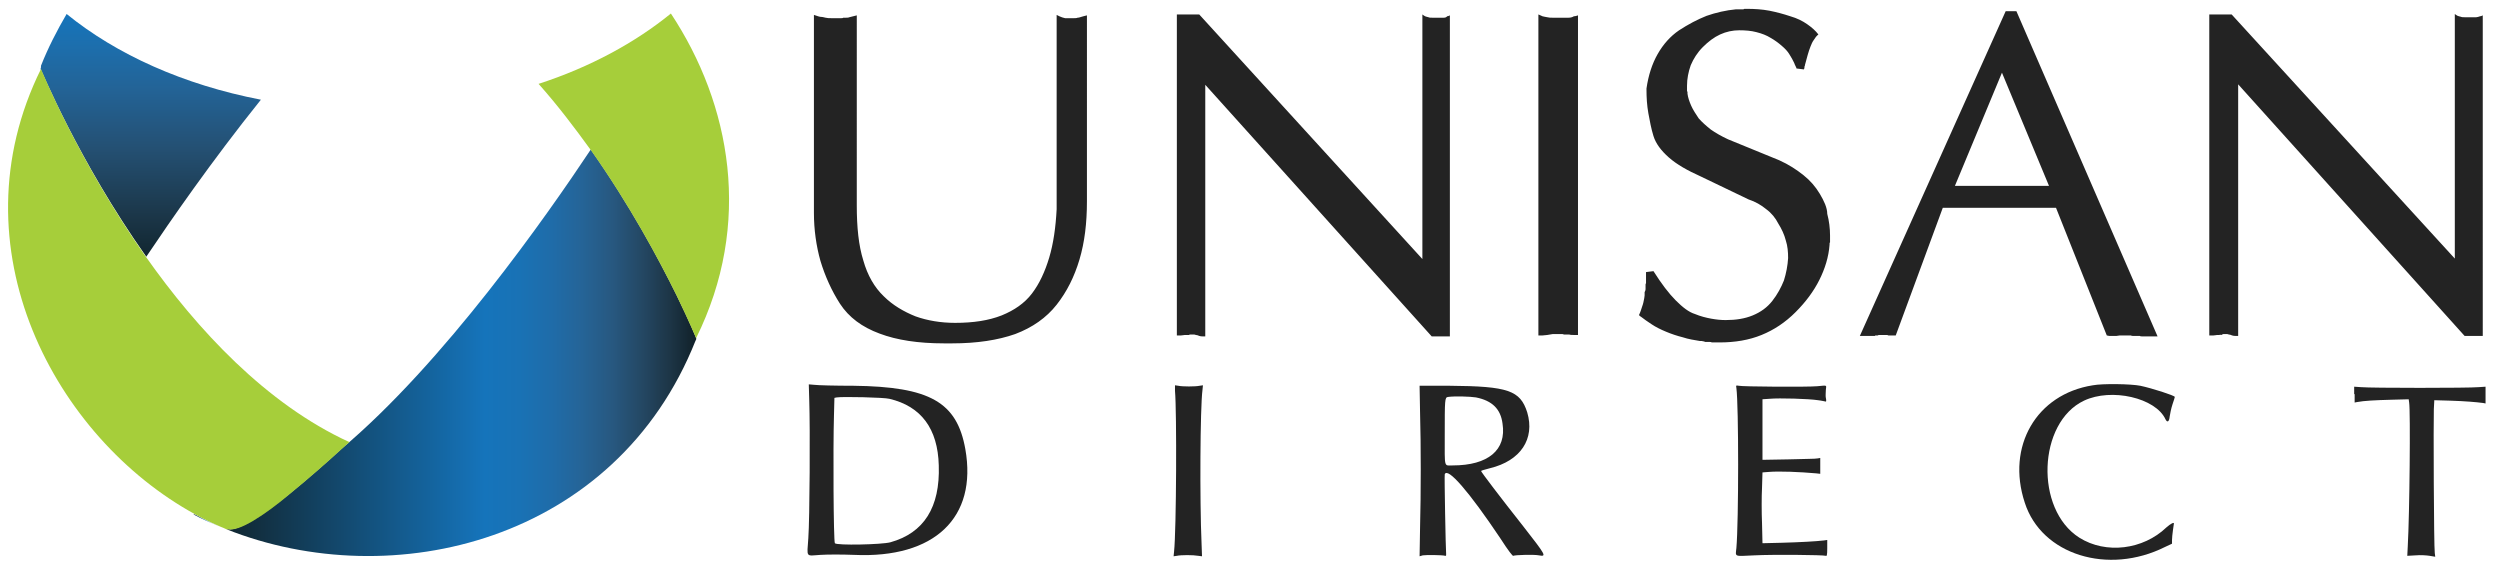 <?xml version="1.0" encoding="utf-8"?>
<!-- Generator: Adobe Illustrator 26.3.1, SVG Export Plug-In . SVG Version: 6.00 Build 0)  -->
<svg version="1.1" id="Layer_1" xmlns="http://www.w3.org/2000/svg" xmlns:xlink="http://www.w3.org/1999/xlink" x="0px" y="0px"
	 viewBox="0 0 536.6 122.1" style="enable-background:new 0 0 536.6 122.1;" xml:space="preserve">
<style type="text/css">
	.st0{fill:none;}
	.st1{fill:url(#SVGID_1_);}
	.st2{fill:url(#SVGID_00000033335757657126813480000001370268857509343152_);}
	.st3{fill:url(#SVGID_00000104695499926650586440000018208264223051823285_);}
	.st4{fill:#A6CE3A;}
	.st5{fill:#232323;}
	.st6{fill-rule:evenodd;clip-rule:evenodd;fill:#232323;}
</style>
<path class="st0" d="M149.5,72.5L149.5,72.5L149.5,72.5L149.5,72.5z"/>
<linearGradient id="SVGID_1_" gradientUnits="userSpaceOnUse" x1="52.801" y1="-285.664" x2="54.573" y2="-285.664" gradientTransform="matrix(0 -29.41 29.41 0 8433.777 1607.967)">
	<stop  offset="0" style="stop-color:#112630"/>
	<stop  offset="0.166" style="stop-color:#1B3648"/>
	<stop  offset="0.447" style="stop-color:#245073"/>
	<stop  offset="0.689" style="stop-color:#236396"/>
	<stop  offset="0.881" style="stop-color:#1C6FAE"/>
	<stop  offset="0.999" style="stop-color:#1574BB"/>
</linearGradient>
<path class="st1" d="M31.4,55.1c5.1-7.6,14-20.5,24.6-33.7C39.4,18.2,25,11.7,14.3,3c-2.1,3.6-4,7.3-5.5,11.1c0,0.3,0,0.5-0.1,0.7
	l0,0c0,0,0,0,0,0C8.8,14.8,16.8,34.5,31.4,55.1z"/>
<linearGradient id="SVGID_00000149378235861428236630000014652831151536530602_" gradientUnits="userSpaceOnUse" x1="45.894" y1="-277.416" x2="47.666" y2="-277.416" gradientTransform="matrix(56.872 0 0 56.872 -2561.396 15852.942)">
	<stop  offset="0" style="stop-color:#112630"/>
	<stop  offset="0.549" style="stop-color:#1574BB"/>
	<stop  offset="0.624" style="stop-color:#1972B5"/>
	<stop  offset="0.691" style="stop-color:#1F6CA9"/>
	<stop  offset="0.756" style="stop-color:#256497"/>
	<stop  offset="0.82" style="stop-color:#275880"/>
	<stop  offset="0.883" style="stop-color:#244864"/>
	<stop  offset="0.944" style="stop-color:#1D3546"/>
	<stop  offset="1" style="stop-color:#102028"/>
</linearGradient>
<path style="fill:url(#SVGID_00000149378235861428236630000014652831151536530602_);" d="M149.4,72.5c0,0-1.4-3.5-4.2-9.2
	c-3.8-7.7-10-19.3-18.4-31.2c-9.3,14-31.6,45.9-53.7,64.4c-2.5,2.3-6.8,6.1-11.1,9.6c-5.3,4.2-10.6,7.9-13.1,7.5c-0.1,0-0.2,0-0.3,0
	c35.7,14.2,83.6,2.6,100.7-40.5C149.4,73,149.5,72.7,149.4,72.5L149.4,72.5C149.4,72.5,149.4,72.5,149.4,72.5z"/>
<linearGradient id="SVGID_00000062902034285956415720000007260656438121015680_" gradientUnits="userSpaceOnUse" x1="-34.094" y1="-289.506" x2="-32.322" y2="-289.506" gradientTransform="matrix(3.171 0 0 3.171 149.583 1029.693)">
	<stop  offset="0" style="stop-color:#112630"/>
	<stop  offset="0.549" style="stop-color:#1574BB"/>
	<stop  offset="0.624" style="stop-color:#1972B5"/>
	<stop  offset="0.691" style="stop-color:#1F6CA9"/>
	<stop  offset="0.756" style="stop-color:#256497"/>
	<stop  offset="0.82" style="stop-color:#275880"/>
	<stop  offset="0.883" style="stop-color:#244864"/>
	<stop  offset="0.944" style="stop-color:#1D3546"/>
	<stop  offset="1" style="stop-color:#102028"/>
</linearGradient>
<path style="fill:url(#SVGID_00000062902034285956415720000007260656438121015680_);" d="M41.8,110.4c-0.1,0-0.2,0-0.3,0
	c1.8,1,3.7,1.8,5.6,2.6c-1.2-0.5-2.4-1.1-3.6-1.7C42.9,111,42.4,110.7,41.8,110.4z"/>
<g>
	<path class="st4" d="M115.6,18c4.1,4.6,7.8,9.5,11.2,14.2c8.4,11.9,14.6,23.5,18.4,31.2c2.7,5.6,4.2,9.1,4.2,9.2l0,0l0,0v0l0,0
		c12.2-24.6,7.5-50.2-5.4-69.7C136.4,9.1,126.7,14.4,115.6,18z"/>
	<path class="st4" d="M149.4,72.5c0,0-1.4-3.5-4.2-9.2C148,69,149.4,72.5,149.4,72.5L149.4,72.5z M149.5,72.5L149.5,72.5L149.5,72.5
		L149.5,72.5z M62,106.2c4.3-3.5,8.6-7.3,11.1-9.6c0.9-0.8,1.5-1.4,1.9-1.7c-17.9-8.2-32.7-24.2-43.7-39.8l0,0l0,0
		C16.8,34.5,8.8,14.8,8.8,14.8l0,0l0,0c-19,38.4,3.1,79.2,33.1,95.6h0c0.6,0.3,1.1,0.6,1.7,0.9c1.2,0.6,2.4,1.2,3.6,1.7
		c0.5,0.2,1,0.4,1.4,0.6c0,0,0.1,0,0.1,0c0.1,0,0.2,0,0.3,0C51.4,114.1,56.8,110.5,62,106.2z"/>
	<path class="st4" d="M31.4,55.1L31.4,55.1C16.8,34.5,8.8,14.8,8.8,14.8c0,0,0,0,0,0C8.8,14.8,16.8,34.5,31.4,55.1z M62,106.2
		c-5.3,4.2-10.6,7.9-13.1,7.5C51.4,114.1,56.8,110.5,62,106.2z M43.5,111.3c-0.6-0.3-1.1-0.6-1.7-0.9h0
		C42.4,110.7,42.9,111,43.5,111.3z"/>
</g>
<path class="st5" d="M231.3,3.8c-0.2,0.1-0.5,0.1-0.7,0.1h-1.4c-0.2,0-0.4,0-0.6,0c-0.4-0.1-0.8-0.2-1.2-0.4
	c-0.2-0.1-0.4-0.2-0.6-0.3v41.7c-0.2,3.9-0.7,7.4-1.6,10.4c-0.9,3-2.1,5.6-3.7,7.7c-1.6,2.1-3.8,3.6-6.5,4.7
	c-2.8,1.1-6.1,1.6-10,1.6c-3.1,0-6-0.5-8.5-1.4c-2.5-1-4.9-2.4-6.8-4.3c-2-1.9-3.5-4.5-4.4-7.7c-1-3.2-1.4-7.1-1.4-11.8V3.3
	l-0.8,0.2c-0.3,0.1-0.5,0.1-0.8,0.2c-0.2,0.1-0.5,0.1-0.7,0.1h-0.6c-0.1,0.1-0.3,0.1-0.4,0.1h-2.2c-0.4,0-0.8,0-1.2-0.1
	c-0.4-0.1-0.8-0.2-1.2-0.2c-0.5-0.1-0.9-0.3-1.3-0.4v42.5c0,3.6,0.5,7.1,1.4,10.3c1,3.3,2.4,6.4,4.2,9.2c1.9,2.9,4.7,5,8.5,6.4
	c3.7,1.4,8.3,2.1,13.8,2.1h1.8c5.3,0,9.8-0.7,13.5-2c3.7-1.4,6.7-3.5,8.9-6.3c2.2-2.8,3.8-6,4.9-9.7c1.1-3.7,1.6-7.8,1.6-12.5V3.3
	c-0.3,0.1-0.5,0.1-0.8,0.2C231.8,3.7,231.6,3.8,231.3,3.8L231.3,3.8z M309.9,3.8c-0.1,0-0.3,0-0.4,0c-0.1,0-0.3,0-0.4,0h-1.7
	c-0.3,0-0.6,0-0.8-0.1c-0.3-0.1-0.5-0.1-0.7-0.2c-0.2-0.1-0.5-0.3-0.6-0.4v52.5L257.4,3.1h-4.8v68.9c0.3,0,0.6,0,0.9,0
	c0.3,0,0.6-0.1,0.8-0.1c0.1,0,0.3,0,0.4,0c0.1,0,0.3,0,0.5,0c0.1-0.1,0.3-0.1,0.4-0.1h0.4c0.3,0,0.5,0,0.7,0.1
	c0.2,0,0.5,0.1,0.7,0.2c0.3,0.1,0.5,0.1,0.7,0.1c0.2,0,0.4,0,0.6,0v-54l48.6,54h3.9V3.3c-0.2,0.1-0.4,0.2-0.6,0.2
	C310.5,3.7,310.2,3.8,309.9,3.8L309.9,3.8z M336.7,3.8c-0.2,0-0.4,0-0.6,0c-0.2,0-0.3,0-0.5,0h-2.4c-0.4,0-0.7,0-1.1-0.1
	c-0.4-0.1-0.7-0.1-1-0.2c-0.3-0.1-0.6-0.3-0.9-0.4v68.9c0.3,0,0.6,0,0.9,0c0.3,0,0.7-0.1,1-0.1c0.4-0.1,0.8-0.1,1.2-0.2
	c0.4,0,0.8,0,1.2,0h0.6c0.2,0,0.4,0,0.6,0.1c0.1,0,0.3,0,0.5,0c0.2,0,0.4,0,0.6,0c0.3,0.1,0.7,0.1,1,0.1c0.4,0,0.7,0,0.9,0V3.3
	c-0.3,0.1-0.6,0.2-0.9,0.2C337.5,3.7,337.1,3.8,336.7,3.8L336.7,3.8z M390.6,41.6c-0.9-1.5-2-2.8-3.5-4c-1.5-1.2-3.2-2.3-5.2-3.2
	l-11-4.5c-1.5-0.7-2.7-1.4-3.7-2.1c-1-0.8-1.9-1.6-2.6-2.4c-0.6-0.9-1.2-1.8-1.6-2.7c-0.4-0.9-0.7-1.8-0.8-2.6v-0.4
	c-0.1-0.1-0.1-0.1-0.1-0.2v-1.1c0-1.5,0.3-3,0.8-4.4c0.6-1.4,1.4-2.7,2.6-3.9c1.2-1.2,2.4-2.1,3.7-2.7c1.3-0.6,2.7-0.9,4.1-0.9
	c1.3,0,2.6,0.1,3.7,0.4c1.2,0.3,2.2,0.7,3,1.2c0.9,0.5,1.7,1.1,2.4,1.7s1.3,1.2,1.7,1.9c0.4,0.6,0.7,1.2,1,1.8
	c0.1,0.3,0.2,0.5,0.3,0.7c0.1,0.2,0.2,0.4,0.2,0.5l1.6,0.2v-0.1c0,0,0-0.1,0.1-0.1v-0.4c0,0,0-0.1,0.1-0.1V14
	c0.2-0.8,0.4-1.5,0.6-2.2c0.2-0.7,0.4-1.3,0.6-1.8c0.2-0.5,0.4-1,0.7-1.4c0.3-0.5,0.6-0.9,1-1.2c-0.6-0.8-1.4-1.5-2.4-2.2
	c-1-0.7-2.2-1.3-3.6-1.7c-1.5-0.5-3-0.9-4.5-1.2c-1.6-0.3-3.2-0.4-4.8-0.4h-0.6c-0.1,0.1-0.2,0.1-0.3,0.1h-1.5
	c-2.1,0.2-4.3,0.7-6.3,1.4c-2,0.8-3.9,1.8-5.9,3.1c-1.9,1.3-3.4,3-4.6,5.1c-1.2,2.1-2,4.6-2.4,7.4v0.2c0,1.7,0.1,3.4,0.4,5.1
	c0.3,1.6,0.6,3.3,1.1,4.9c0.5,1.6,1.6,3.1,3.3,4.6c1.7,1.5,4,2.8,6.9,4.1l10.2,4.9c1.5,0.5,2.7,1.2,3.8,2.1c1.1,0.8,2,1.9,2.6,3.1
	c0.7,1.1,1.3,2.4,1.6,3.6c0.4,1.2,0.5,2.5,0.5,3.8c-0.1,1.6-0.4,3.2-0.9,4.8c-0.6,1.5-1.4,3-2.5,4.4c-1.1,1.4-2.5,2.4-4.2,3.1
	c-1.7,0.7-3.6,1-5.8,1c-1,0-2-0.1-3.1-0.3c-1.1-0.2-2.3-0.5-3.5-1c-1.3-0.4-2.6-1.4-4.1-2.9c-1.5-1.5-3.1-3.6-4.8-6.3l-1.6,0.2v2.4
	c-0.1,0.1-0.1,0.2-0.1,0.3v0.3c0,0.3,0,0.5,0,0.7c0,0.2-0.1,0.4-0.2,0.6c0,0.3,0,0.5,0,0.7c0,0.3-0.1,0.5-0.1,0.7
	c-0.1,0.5-0.2,1.1-0.4,1.6c-0.2,0.6-0.4,1.3-0.7,1.9c0,0.1,0,0.1,0.1,0.1v0.1h0.1c0,0.1,0,0.1,0.1,0.1c0.8,0.6,1.6,1.2,2.4,1.7
	c0.9,0.6,1.9,1.1,3.1,1.6c1.2,0.5,2.4,0.9,3.6,1.2c1.2,0.4,2.5,0.6,3.7,0.8c0.1,0,0.3,0,0.4,0c0.1,0,0.3,0.1,0.5,0.1
	c0.1,0.1,0.3,0.1,0.4,0.1h0.8c0.1,0,0.3,0,0.4,0.1h1.7c3.3,0,6.3-0.5,9-1.6c2.7-1.1,5.1-2.7,7.3-4.9c2.2-2.2,3.9-4.5,5.1-6.9
	c1.2-2.4,2-4.9,2.2-7.6v-0.2c0-0.1,0-0.2,0.1-0.3v-1.4c0-1.6-0.2-3.2-0.6-4.7C392.2,44.6,391.5,43.1,390.6,41.6L390.6,41.6z
	 M452.7,72.1h1c0.2,0,0.4,0,0.6,0c0.2,0,0.5-0.1,0.7-0.1h2.4c0.1,0.1,0.3,0.1,0.4,0.1h1.5c0.1,0.1,0.3,0.1,0.4,0.1h3.4L432.8,2.4
	h-2.3l-31.3,69.7h3.2c0,0,0.1,0,0.1-0.1h0.5c0.1,0,0.1,0,0.2-0.1h1.9c0.1,0.1,0.2,0.1,0.3,0.1h0.3c0.1,0,0.2,0,0.3,0
	c0.1,0,0.2,0,0.3,0h0.6l10.1-27.4h24.3l10.9,27.4L452.7,72.1z M419.6,39.9l10.1-24.3l10.1,24.3H419.6z M477.3,71.7h0.4
	c0.3,0,0.5,0,0.7,0.1c0.2,0,0.5,0.1,0.7,0.2c0.3,0.1,0.5,0.1,0.7,0.1c0.2,0,0.4,0,0.6,0v-54l48.6,54h3.9V3.3
	c-0.2,0.1-0.4,0.2-0.6,0.2c-0.3,0.1-0.6,0.2-0.8,0.2c-0.1,0-0.3,0-0.4,0c-0.1,0-0.3,0-0.4,0H529c-0.3,0-0.6,0-0.8-0.1
	c-0.3-0.1-0.5-0.1-0.7-0.2c-0.2-0.1-0.5-0.3-0.6-0.4v52.5L479,3.1h-4.8v68.9c0.3,0,0.6,0,0.9,0c0.3,0,0.6-0.1,0.8-0.1
	c0.1,0,0.3,0,0.4,0c0.2,0,0.3-0.1,0.5,0C477.1,71.7,477.2,71.7,477.3,71.7L477.3,71.7z"/>
<path class="st6" d="M449.2,82.7c-12.1,1.9-18.6,13.1-14.6,25.2c3.6,11.2,17.9,15.6,30.1,9.5l1.5-0.7l0-0.8c0-0.4,0.1-1.4,0.2-2.1
	c0.1-0.7,0.2-1.3,0.2-1.4c0.1-0.4-0.7,0-1.6,0.8c-5,4.8-13,5.8-18.7,2.2c-9.6-6.1-8.9-24.7,1-29.4c5.9-2.8,15.4-0.6,17.5,4
	c0.4,0.8,0.8,0.5,0.9-0.6c0.1-0.6,0.3-1.7,0.6-2.6c0.3-0.8,0.5-1.6,0.5-1.6c0-0.3-5-1.9-7.4-2.4C457.4,82.4,451.3,82.3,449.2,82.7z"
	/>
<path class="st6" d="M252.2,83.9c0.4,4.4,0.3,29.9-0.2,34.5l-0.1,1l0.7-0.1c0.9-0.2,3.5-0.2,4.6,0l0.8,0.1l-0.1-2.8
	c-0.4-9.1-0.3-29.1,0.2-32.9l0.1-1l-0.7,0.1c-0.9,0.2-3.7,0.2-4.6,0l-0.7-0.1L252.2,83.9z"/>
<path class="st6" d="M372.7,83.3c0.5,3.7,0.5,28.6,0,34.3c-0.2,2-0.6,1.8,3.9,1.6c4-0.2,14.8-0.1,15.3,0.1c0.2,0.1,0.3-0.1,0.3-1.6
	v-1.8l-0.7,0.1c-1.6,0.2-5.3,0.4-9.1,0.5l-4.1,0.1l-0.1-4.3c-0.1-2.3-0.1-5.8,0-7.6l0.1-3.3l1.3-0.1c2.3-0.2,6.8,0,10.2,0.3l0.9,0.1
	v-1.7v-1.7l-0.6,0.1c-0.3,0.1-3.1,0.1-6.2,0.2l-5.6,0.1v-6.5v-6.5l1.5-0.1c2.1-0.2,8.5,0,10.4,0.3c0.9,0.1,1.6,0.3,1.7,0.3
	s0.1-0.4,0-0.8c-0.1-0.4,0-1.2,0-1.7c0.1-1.1,0.4-1-1.8-0.8c-2.1,0.2-16.3,0.1-16.9-0.1C372.6,82.7,372.6,82.7,372.7,83.3z"/>
<path class="st6" d="M505.4,84.6v1.8l0.5-0.1c1.6-0.3,3.9-0.4,7.3-0.5l3.8-0.1l0.1,0.7c0.3,1.8,0.1,23.8-0.3,30.9l-0.1,2l1.8-0.1
	c1-0.1,2.4,0,3,0.1l1.2,0.2l-0.1-0.8c-0.2-1.3-0.3-28.8-0.2-30.9l0.1-1.9l3.5,0.1c3.1,0.1,5.5,0.3,7,0.5l0.5,0.1l0-1.8v-1.8
	l-1.5,0.1c-2,0.2-23.2,0.2-25.2,0l-1.5-0.1V84.6z"/>
<path class="st6" d="M326.9,112.9c-4.9-6.2-9-11.6-9-11.8c0-0.1,0.8-0.3,1.9-0.6c6.6-1.6,9.7-6.3,8-12c-1.5-4.7-4.1-5.6-16.6-5.7
	l-6.5,0l0.1,5.6c0.2,7.2,0.2,17.3,0,25l-0.1,6l0.7-0.2c0.6-0.1,4.1-0.1,4.8,0.1c0.2,0,0.2,0,0.2-0.3c-0.1-1.1-0.4-17-0.3-17.2
	c0.6-1.6,5.2,3.7,11.9,13.7c1.8,2.8,2.7,3.9,2.8,3.8c0.5-0.2,4.5-0.3,5.5-0.1C332,119.5,331.9,119.3,326.9,112.9z M311.8,99.9
	c-1.9,0-1.7,0.7-1.7-6.4c0-7.8,0-8.2,0.7-8.3c1.4-0.2,4.8-0.1,6,0.1c3.5,0.7,5.3,2.5,5.7,5.6C323.4,96.6,319.4,99.9,311.8,99.9z"/>
<path class="st6" d="M207.2,96.4c-1.8-10.1-7.6-13.4-24-13.6c-3.9,0-7.7-0.1-8.4-0.2l-1.2-0.1l0.1,3.5c0.2,5.8,0.1,25.4-0.2,29.5
	c-0.3,4.3-0.6,3.8,2.6,3.6c1.6-0.1,4.6-0.1,7.2,0C200.6,119.9,209.8,111.1,207.2,96.4z M191.1,116.4c-1.9,0.5-11.5,0.7-11.9,0.2
	c-0.3-0.3-0.4-20.6-0.2-27.3l0.1-3.9l0.5-0.1c1.3-0.2,10.2,0,11.3,0.3c6.8,1.6,10.4,6.4,10.6,14.3
	C201.8,108.9,198.3,114.4,191.1,116.4z"/>
</svg>
